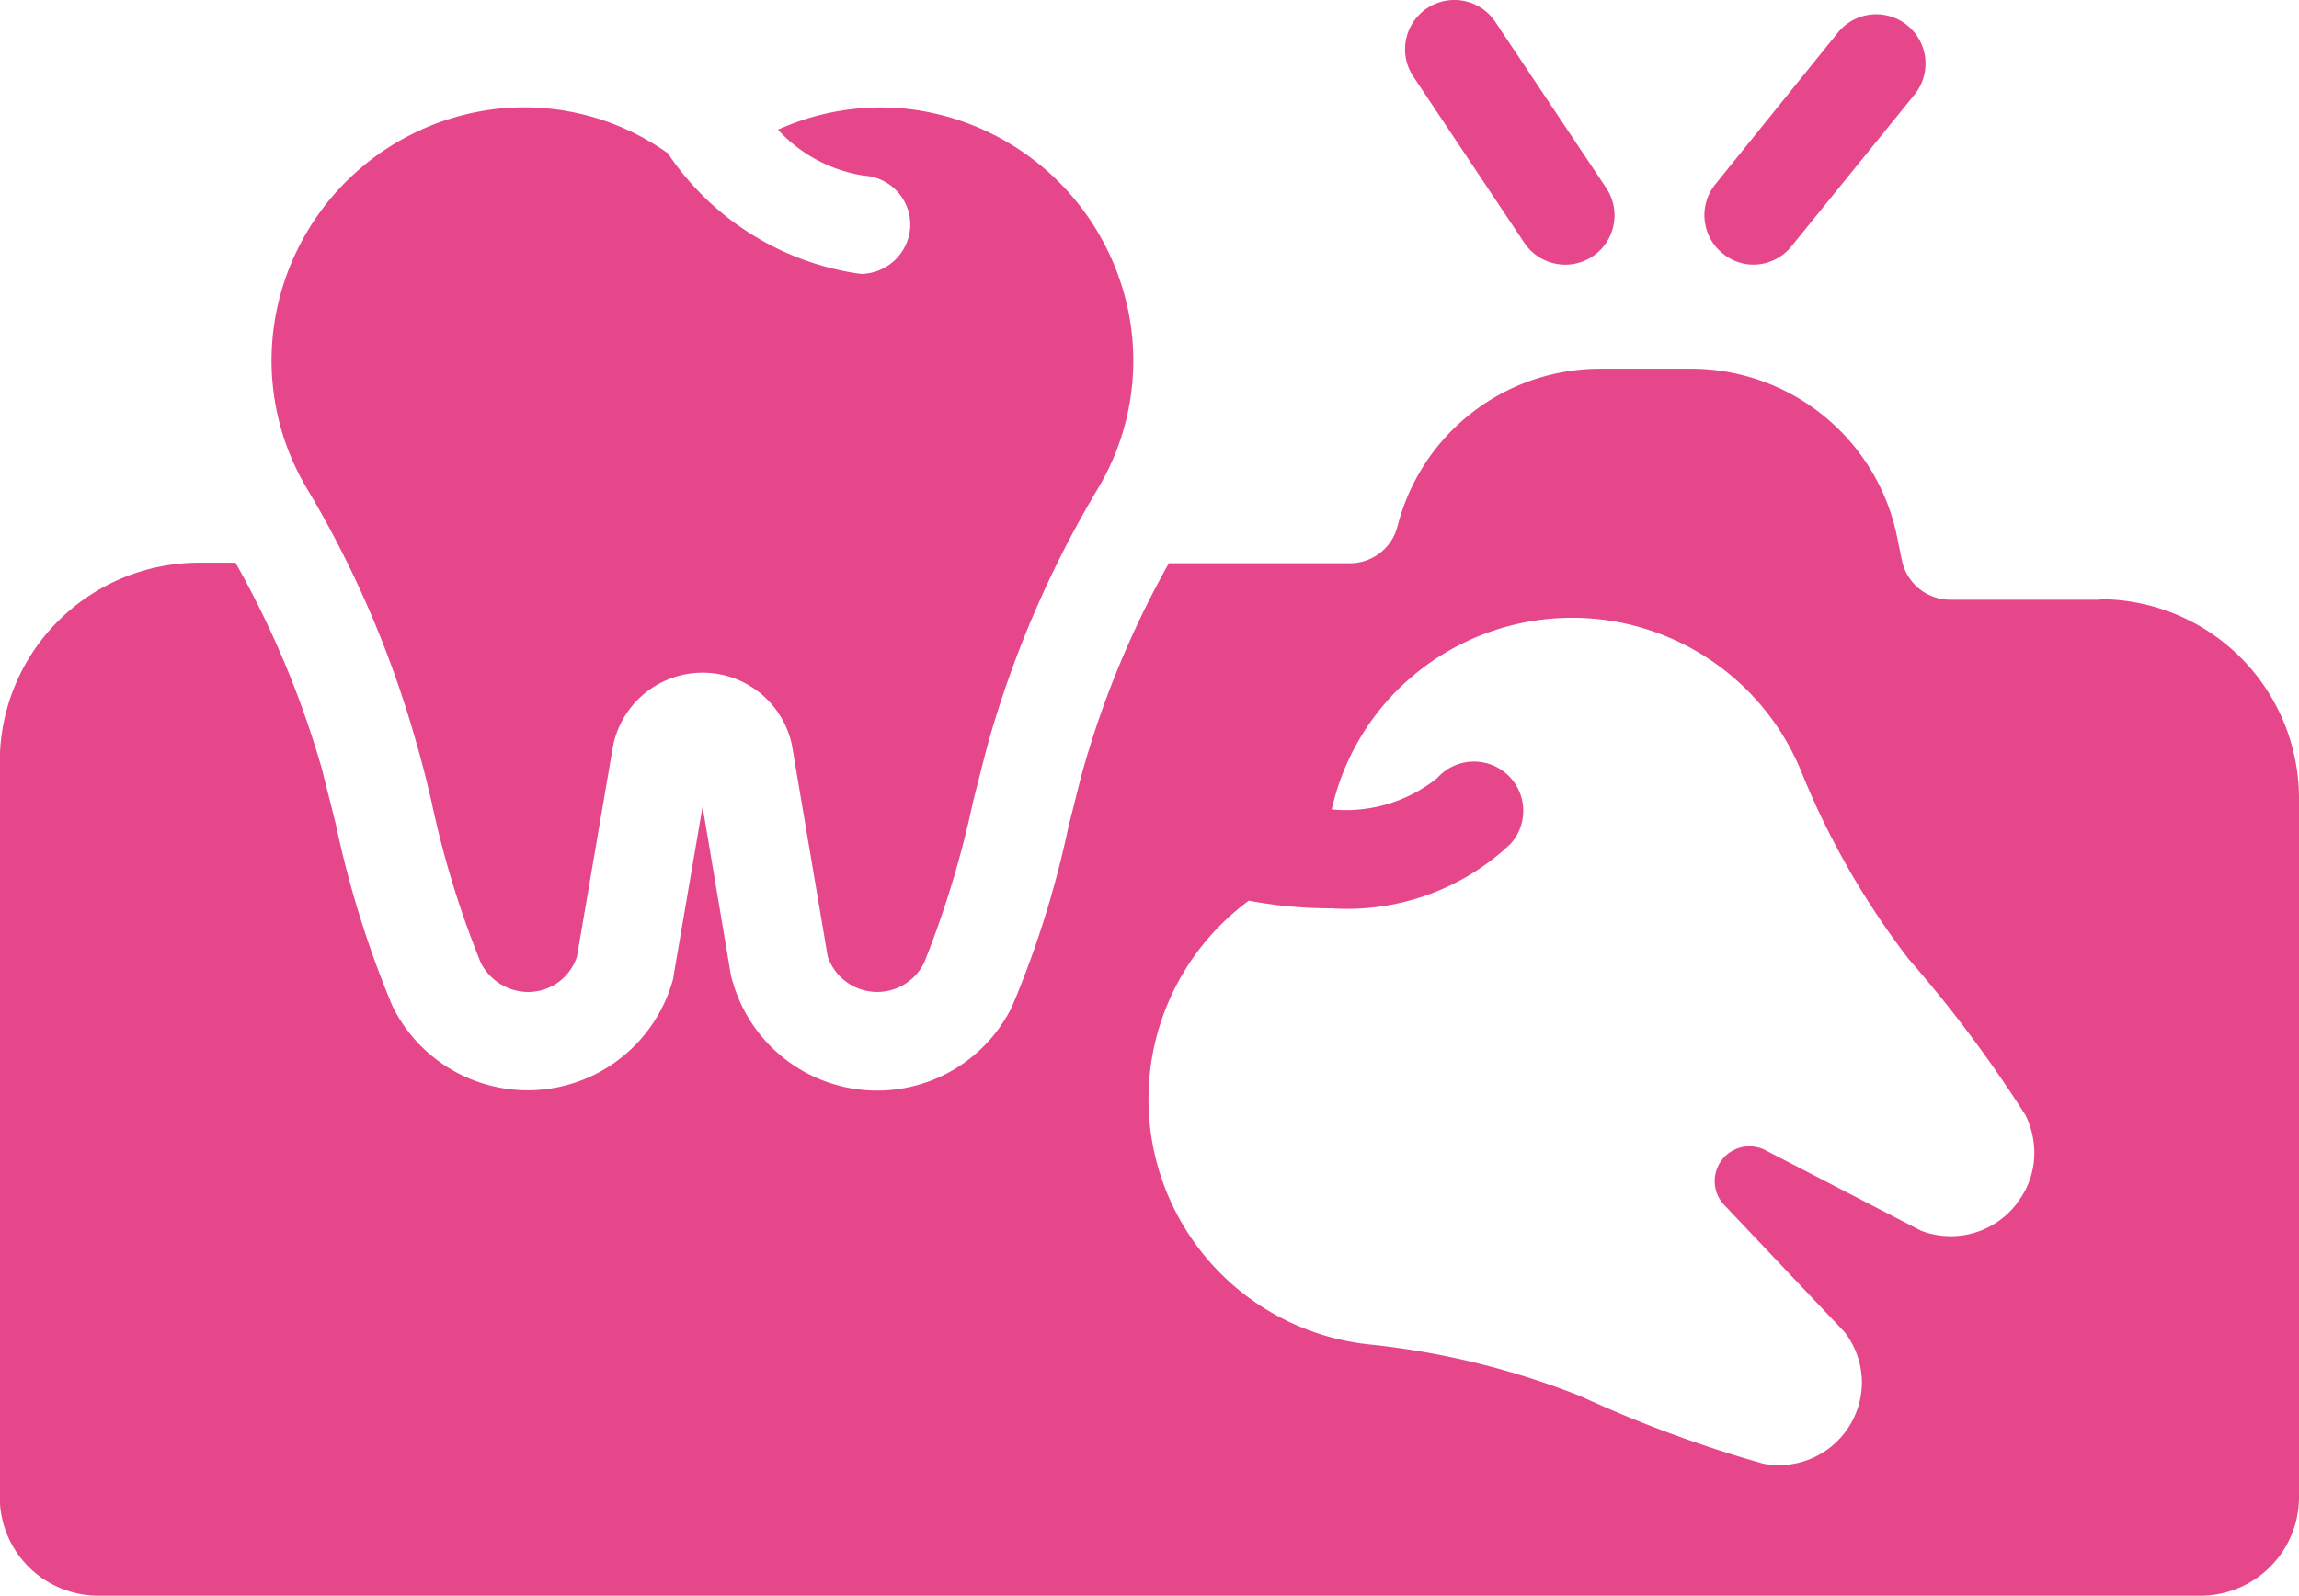 <?xml version="1.0" encoding="UTF-8"?>
<svg xmlns="http://www.w3.org/2000/svg" width="30" height="20.83" viewBox="0 0 30 20.83">
  <g id="Wisdom_Teeth_Removal" data-name="Wisdom Teeth Removal" transform="translate(-8.67 -15.802)">
    <path id="Path_10" data-name="Path 10" d="M36.072,26.3H34.118a.646.646,0,0,1-.63-.514l-.071-.347a2.744,2.744,0,0,0-2.668-2.154h-1.2a2.73,2.73,0,0,0-2.643,2.057.641.641,0,0,1-.624.482h-2.36A12.441,12.441,0,0,0,22.8,28.526c-.058.212-.116.463-.186.727a12.782,12.782,0,0,1-.739,2.36,1.961,1.961,0,0,1-3.646-.334c-.006-.019-.013-.045-.019-.064L17.838,29l-.379,2.212a.228.228,0,0,1-.013.064,1.966,1.966,0,0,1-3.652.334,13.2,13.2,0,0,1-.739-2.366c-.064-.264-.129-.508-.18-.72a12.467,12.467,0,0,0-1.132-2.707h-.476a2.6,2.6,0,0,0-2.6,2.6v9.593A1.286,1.286,0,0,0,9.956,39.3H37.384a1.286,1.286,0,0,0,1.286-1.286V28.893a2.6,2.6,0,0,0-2.6-2.6Zm-1.08,7.876a1.084,1.084,0,0,1-1.254.36l-2.051-1.061a.454.454,0,0,0-.534.707l1.588,1.678a1.08,1.08,0,0,1,.225.656,1.083,1.083,0,0,1-1.286,1.061,16.264,16.264,0,0,1-2.385-.881,10.387,10.387,0,0,0-2.752-.675,3.219,3.219,0,0,1-1.577-5.793,5.723,5.723,0,0,0,1.076.1,3.1,3.1,0,0,0,2.338-.84.643.643,0,1,0-.957-.859,1.906,1.906,0,0,1-1.375.408,3.194,3.194,0,0,1,.822-1.523,3.23,3.23,0,0,1,5.3,1.016,10.4,10.4,0,0,0,1.408,2.462A16.834,16.834,0,0,1,35.1,33.026a1.118,1.118,0,0,1,.116.5A1.055,1.055,0,0,1,34.992,34.172Z" transform="translate(0 -2.67)" fill="#e6478b"></path>
    <path id="Path_11" data-name="Path 11" d="M16.08,26.3c.064.219.129.476.193.752a12.475,12.475,0,0,0,.643,2.1.7.7,0,0,0,.617.379.67.67,0,0,0,.637-.463l.469-2.739a1.192,1.192,0,0,1,2.334-.032l.469,2.771a.682.682,0,0,0,1.26.077,12.847,12.847,0,0,0,.637-2.1c.071-.276.135-.534.193-.752a13.759,13.759,0,0,1,1.434-3.33,3.254,3.254,0,0,0,.424-2.18,3.329,3.329,0,0,0-2.842-2.771,3.25,3.25,0,0,0-1.755.264,1.918,1.918,0,0,0,1.125.6.642.642,0,0,1,.6.682.651.651,0,0,1-.643.6c-.013,0-.026-.006-.045-.006a3.634,3.634,0,0,1-2.475-1.569,3.234,3.234,0,0,0-2.289-.572,3.322,3.322,0,0,0-2.842,2.771,3.254,3.254,0,0,0,.424,2.18A13.736,13.736,0,0,1,16.08,26.3Z" transform="translate(-1.971 -0.781)" fill="#e6478b"></path>
    <path id="Path_12" data-name="Path 12" d="M43.893,19.36a.64.64,0,0,0,.5-.238L46,17.141a.643.643,0,1,0-1-.81L43.4,18.312a.642.642,0,0,0,.094.9A.635.635,0,0,0,43.893,19.36Z" transform="translate(-12.347 -0.104)" fill="#e6478b"></path>
    <path id="Path_13" data-name="Path 13" d="M38.742,18.97a.643.643,0,0,0,1.07-.714l-1.447-2.168a.643.643,0,1,0-1.07.714Z" transform="translate(-10.182)" fill="#e6478b"></path>
  </g>
</svg>
